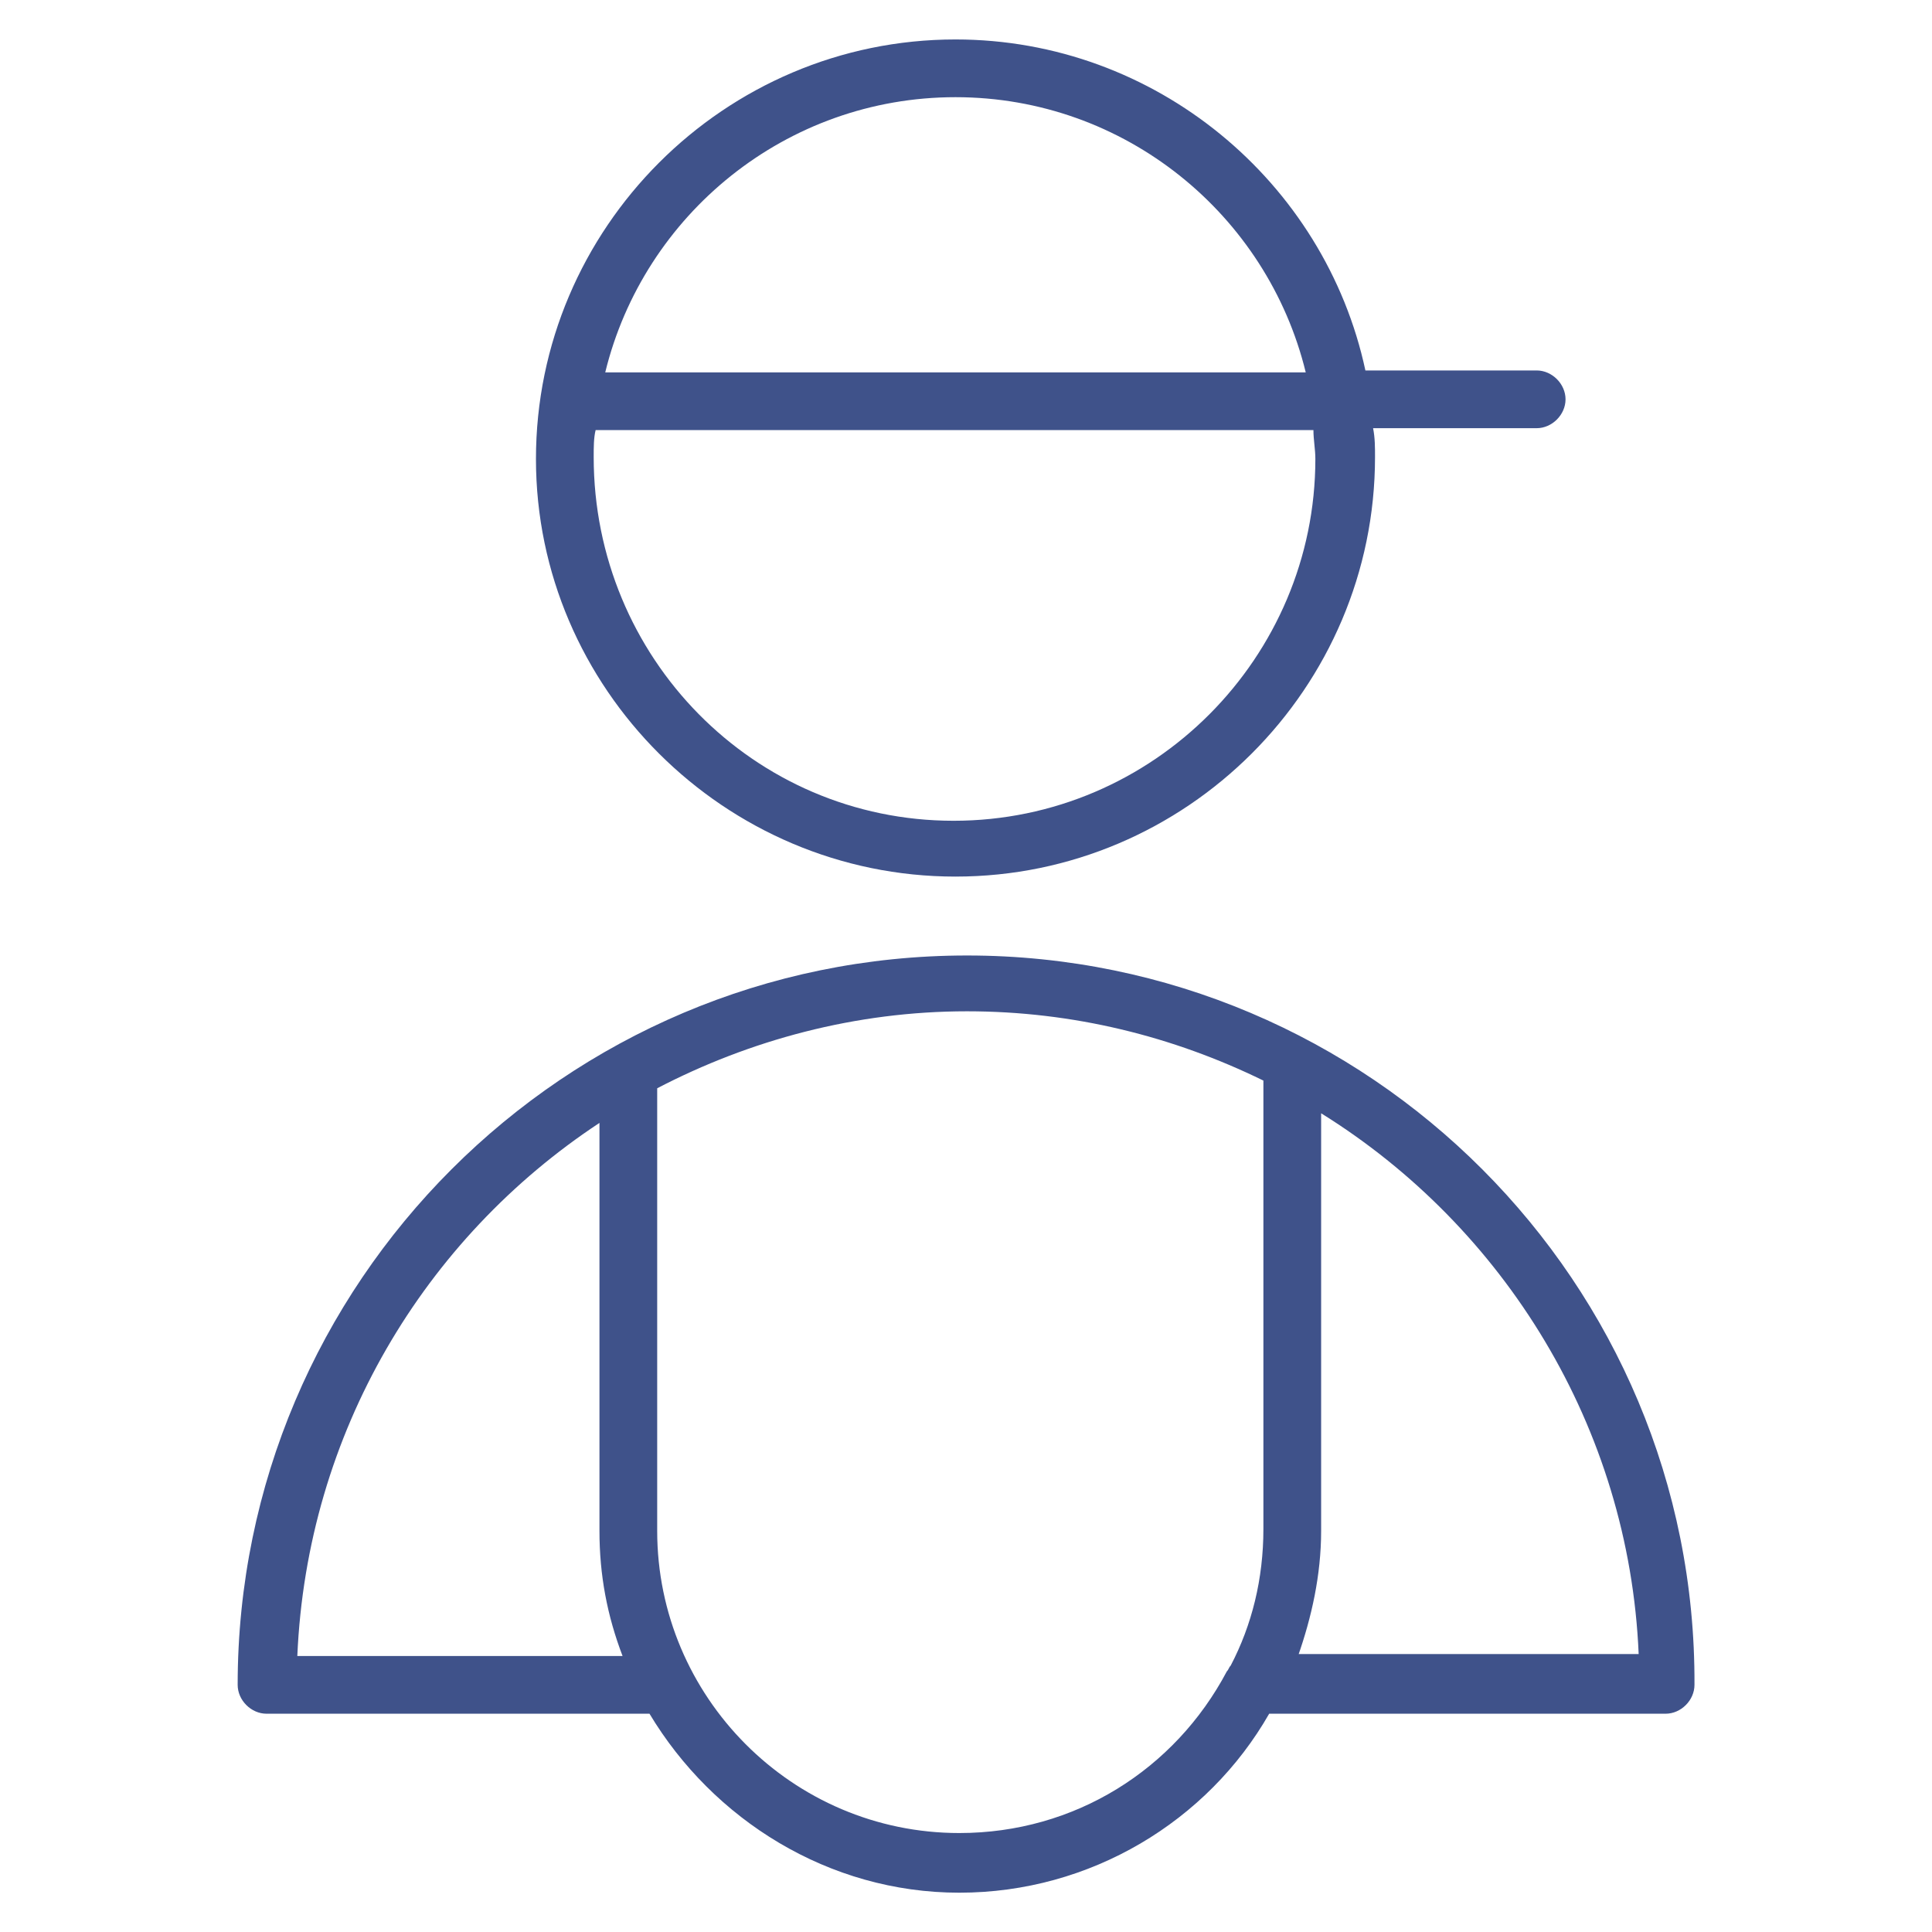 <?xml version="1.0" encoding="UTF-8"?> <svg xmlns="http://www.w3.org/2000/svg" xmlns:xlink="http://www.w3.org/1999/xlink" width="100.4px" height="100.4px" viewBox="0,0,256,256"> <g fill="#3f528a" fill-rule="nonzero" stroke="none" stroke-width="1" stroke-linecap="butt" stroke-linejoin="miter" stroke-miterlimit="10" stroke-dasharray="" stroke-dashoffset="0" font-family="none" font-weight="none" font-size="none" text-anchor="none" style="mix-blend-mode: normal"> <g transform="translate(0.637,0.382) scale(2.55,2.55)"> <g> <path d="M50,49.5c-20.9,0 -37.9,17 -37.9,37.9c0,0.8 0.7,1.5 1.5,1.5h19.9c3.3,5.5 9.3,9.3 16.1,9.3c6.8,0 12.9,-3.7 16.1,-9.3h20.6c0.8,0 1.5,-0.7 1.5,-1.5c0.1,-20.9 -16.9,-37.9 -37.8,-37.9zM15.2,85.9c0.5,-11.6 6.6,-21.7 15.7,-27.7v21.2c0,2.3 0.4,4.4 1.2,6.5zM49.6,95.1c-8.7,0 -15.7,-7.1 -15.7,-15.7v-23c4.8,-2.5 10.3,-4 16.1,-4c5.5,0 10.7,1.3 15.4,3.6v23.3c0,2.6 -0.6,5 -1.7,7.1c-0.1,0.1 -0.1,0.2 -0.2,0.3c-2.7,5.1 -7.9,8.4 -13.9,8.4zM67.2,85.9c0.7,-2 1.2,-4.2 1.2,-6.5v-21.7c9.5,5.9 16,16.3 16.5,28.1h-17.7z"></path> <path d="M49.4,45.4c12,0 21.8,-9.8 21.8,-21.8c0,-0.5 0,-1 -0.1,-1.5h8.5c0.8,0 1.5,-0.7 1.5,-1.5c0,-0.8 -0.7,-1.5 -1.5,-1.5h-8.9c-2.1,-9.8 -10.9,-17.2 -21.3,-17.2c-12,0 -21.8,9.8 -21.8,21.8c0,11.9 9.8,21.7 21.8,21.7zM49.4,4.9c8.8,0 16.2,6.1 18.2,14.3h-36.4c2,-8.2 9.4,-14.3 18.2,-14.3zM30.7,22.2h37.3c0,0.5 0.1,1 0.1,1.5c0,10.3 -8.4,18.8 -18.8,18.8c-10.4,0 -18.7,-8.5 -18.7,-18.9c0,-0.5 0,-1 0.1,-1.4z"></path> </g> </g> </g> </svg> 